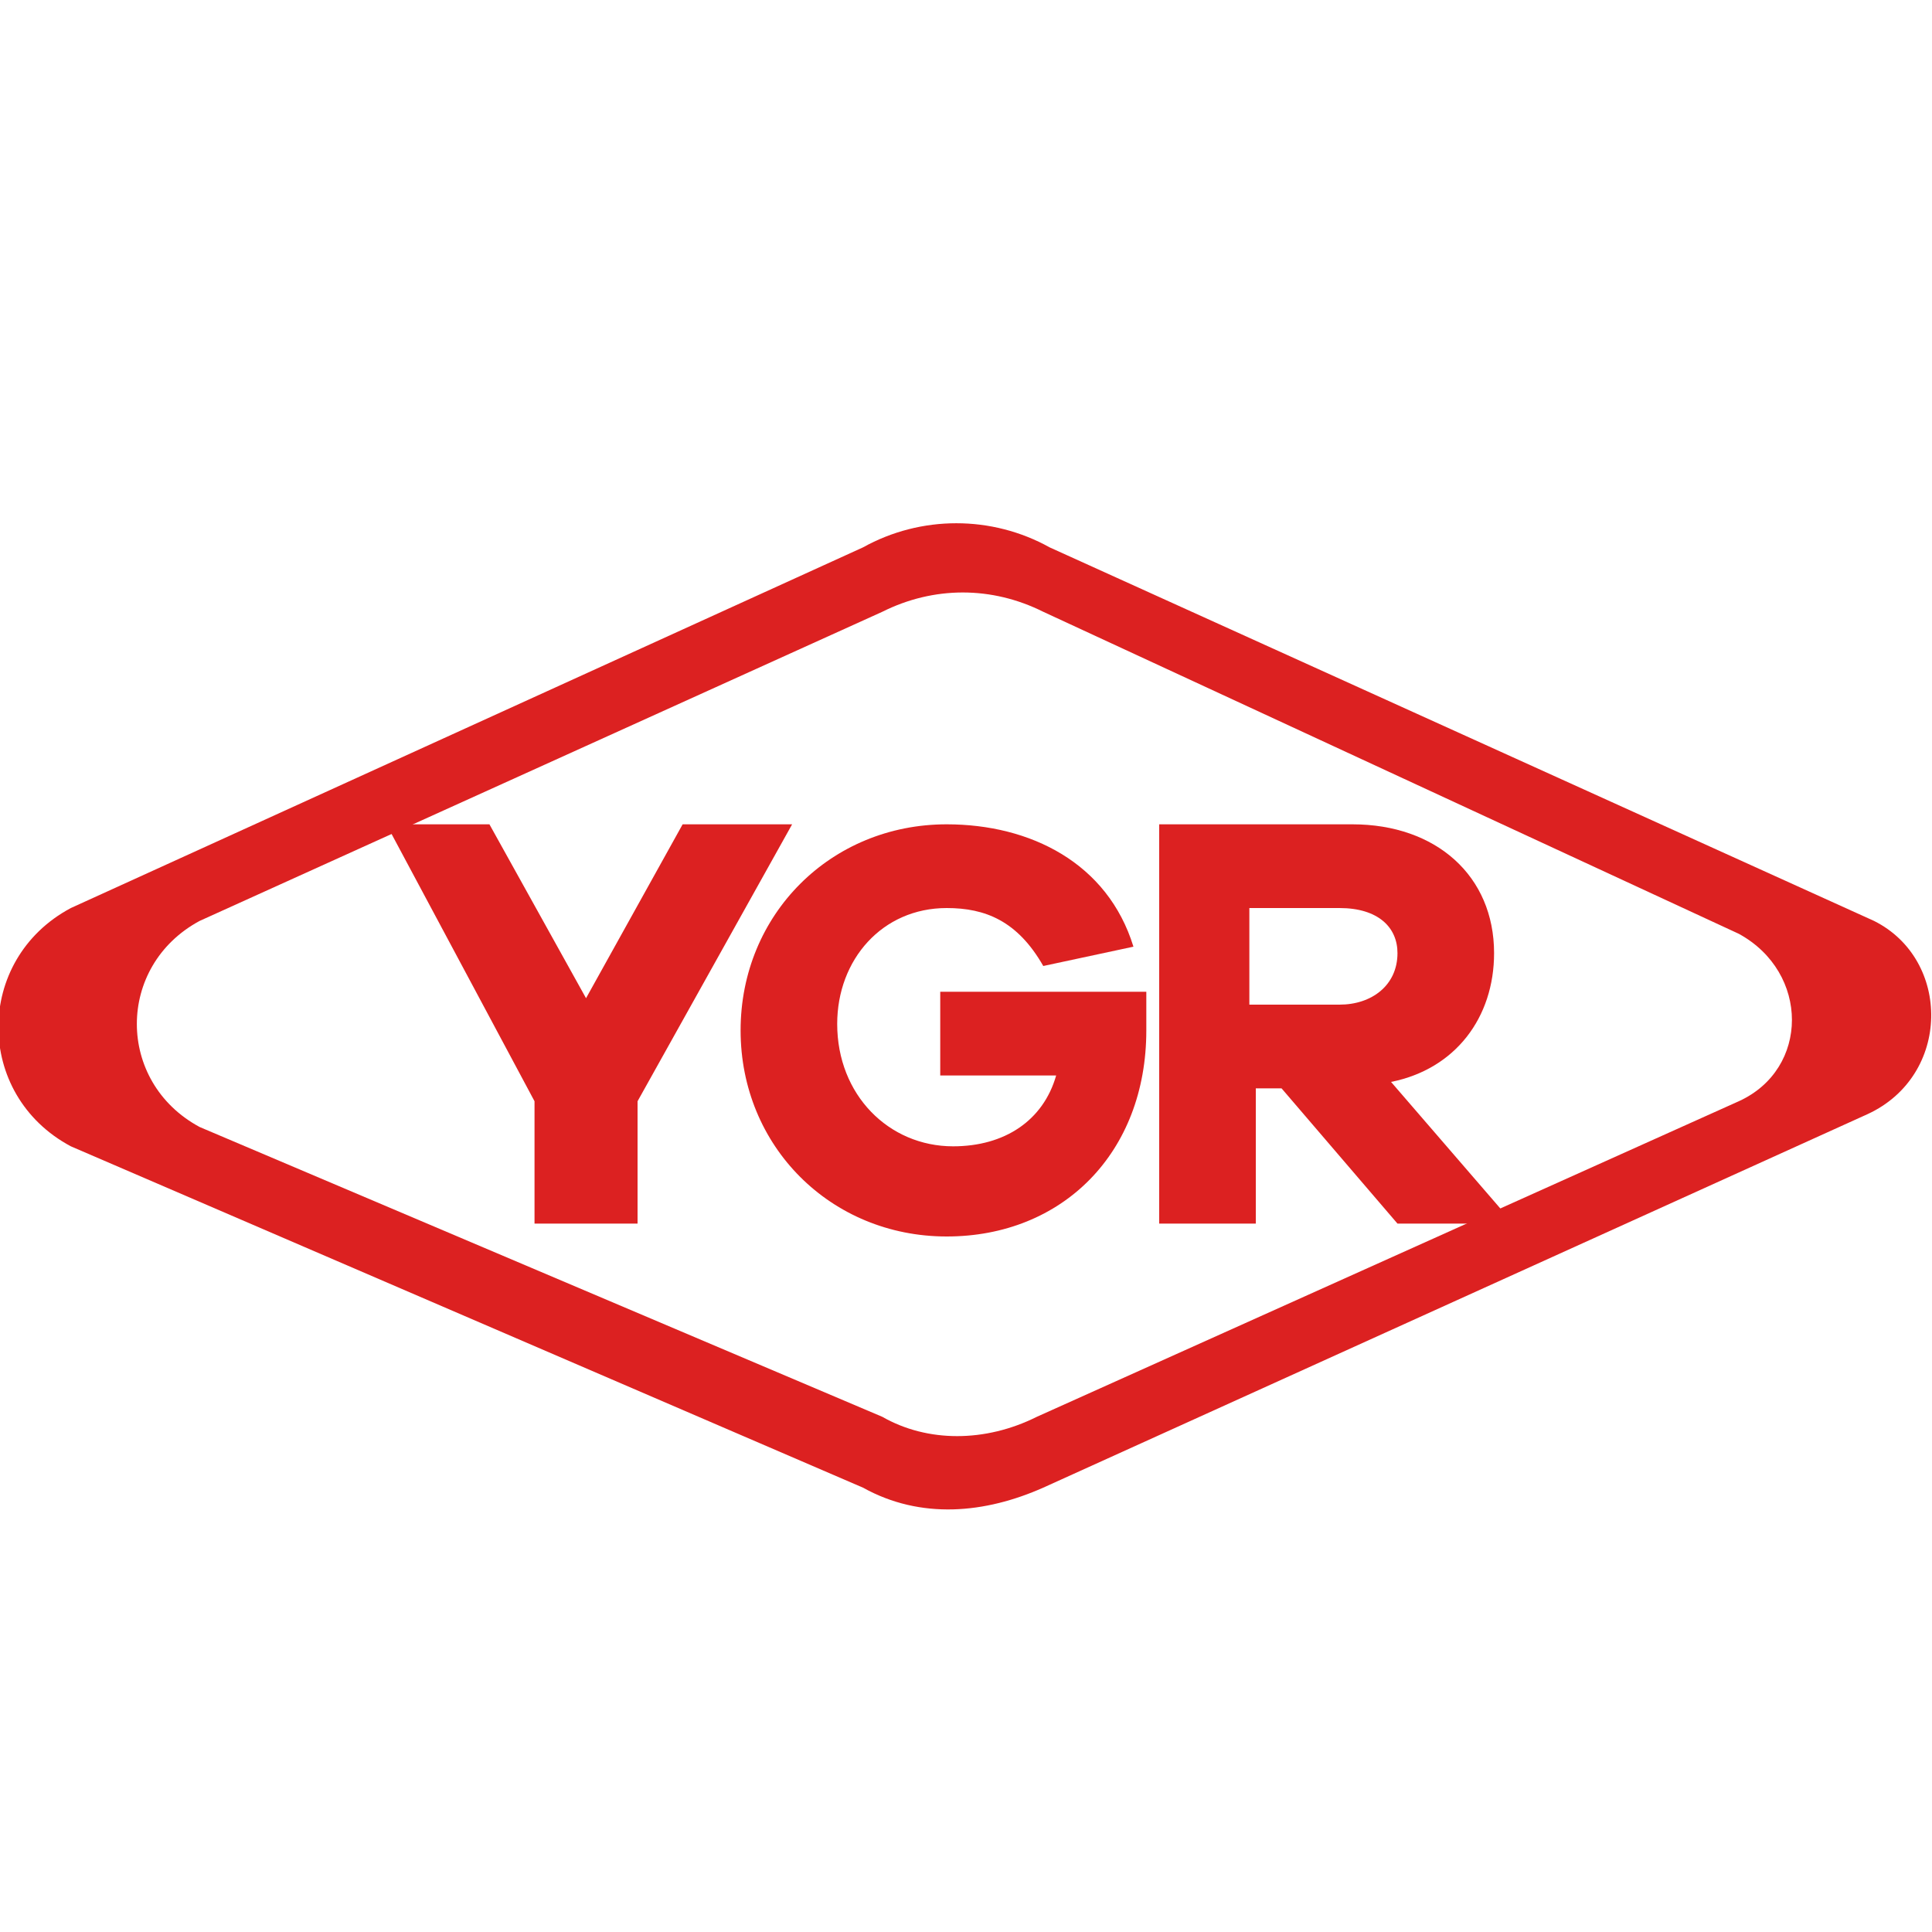 <?xml version="1.0" encoding="utf-8"?>
<!-- Generator: Adobe Illustrator 28.1.0, SVG Export Plug-In . SVG Version: 6.00 Build 0)  -->
<svg version="1.1" id="Layer_1" xmlns="http://www.w3.org/2000/svg" xmlns:xlink="http://www.w3.org/1999/xlink" x="0px" y="0px"
	 viewBox="0 0 30 30" style="enable-background:new 0 0 30 30;" xml:space="preserve">
<g>
	<path d="M29.1,14.3L16.3,8.5c-0.9-0.5-2-0.5-2.9,0L1.1,14.1c-1.5,0.8-1.5,2.9,0,3.7l12.3,5.3c0.9,0.5,1.9,0.4,2.8,0l12.8-5.8
		C30.3,16.7,30.3,14.9,29.1,14.3z M27,17.1l-10.9,4.9c-0.8,0.4-1.7,0.4-2.4,0L3.1,17.5c-1.3-0.7-1.3-2.5,0-3.2l10.6-4.8
		c0.8-0.4,1.7-0.4,2.5,0L27,14.5C28.1,15.1,28.1,16.6,27,17.1z" fill="#DC2121"/>
	<g>
		<path d="M9.9,19H8.3v-1.9L6,12.8h1.6l1.5,2.7l1.5-2.7h1.7l-2.4,4.3V19z" fill="#DC2121"/>
		<path d="M17.8,15.4c0,0.2,0,0.4,0,0.6c0,1.9-1.3,3.2-3.1,3.2c-1.8,0-3.2-1.4-3.2-3.2c0-1.8,1.4-3.2,3.2-3.2c1.3,0,2.5,0.6,2.9,1.9
			L16.2,15c-0.4-0.7-0.9-0.9-1.5-0.9c-1,0-1.7,0.8-1.7,1.8c0,1.1,0.8,1.9,1.8,1.9c0.8,0,1.4-0.4,1.6-1.1h-1.8v-1.3H17.8z" fill="#DC2121"/>
		<path d="M21.7,19l-1.8-2.1h-0.4V19h-1.5v-6.2H21c1.3,0,2.2,0.8,2.2,2c0,1-0.6,1.8-1.6,2l1.9,2.2H21.7z M20.8,15.6
			c0.5,0,0.9-0.3,0.9-0.8c0-0.4-0.3-0.7-0.9-0.7h-1.4v1.5H20.8z" fill="#DC2121"/>
	</g>
</g>
</svg>
